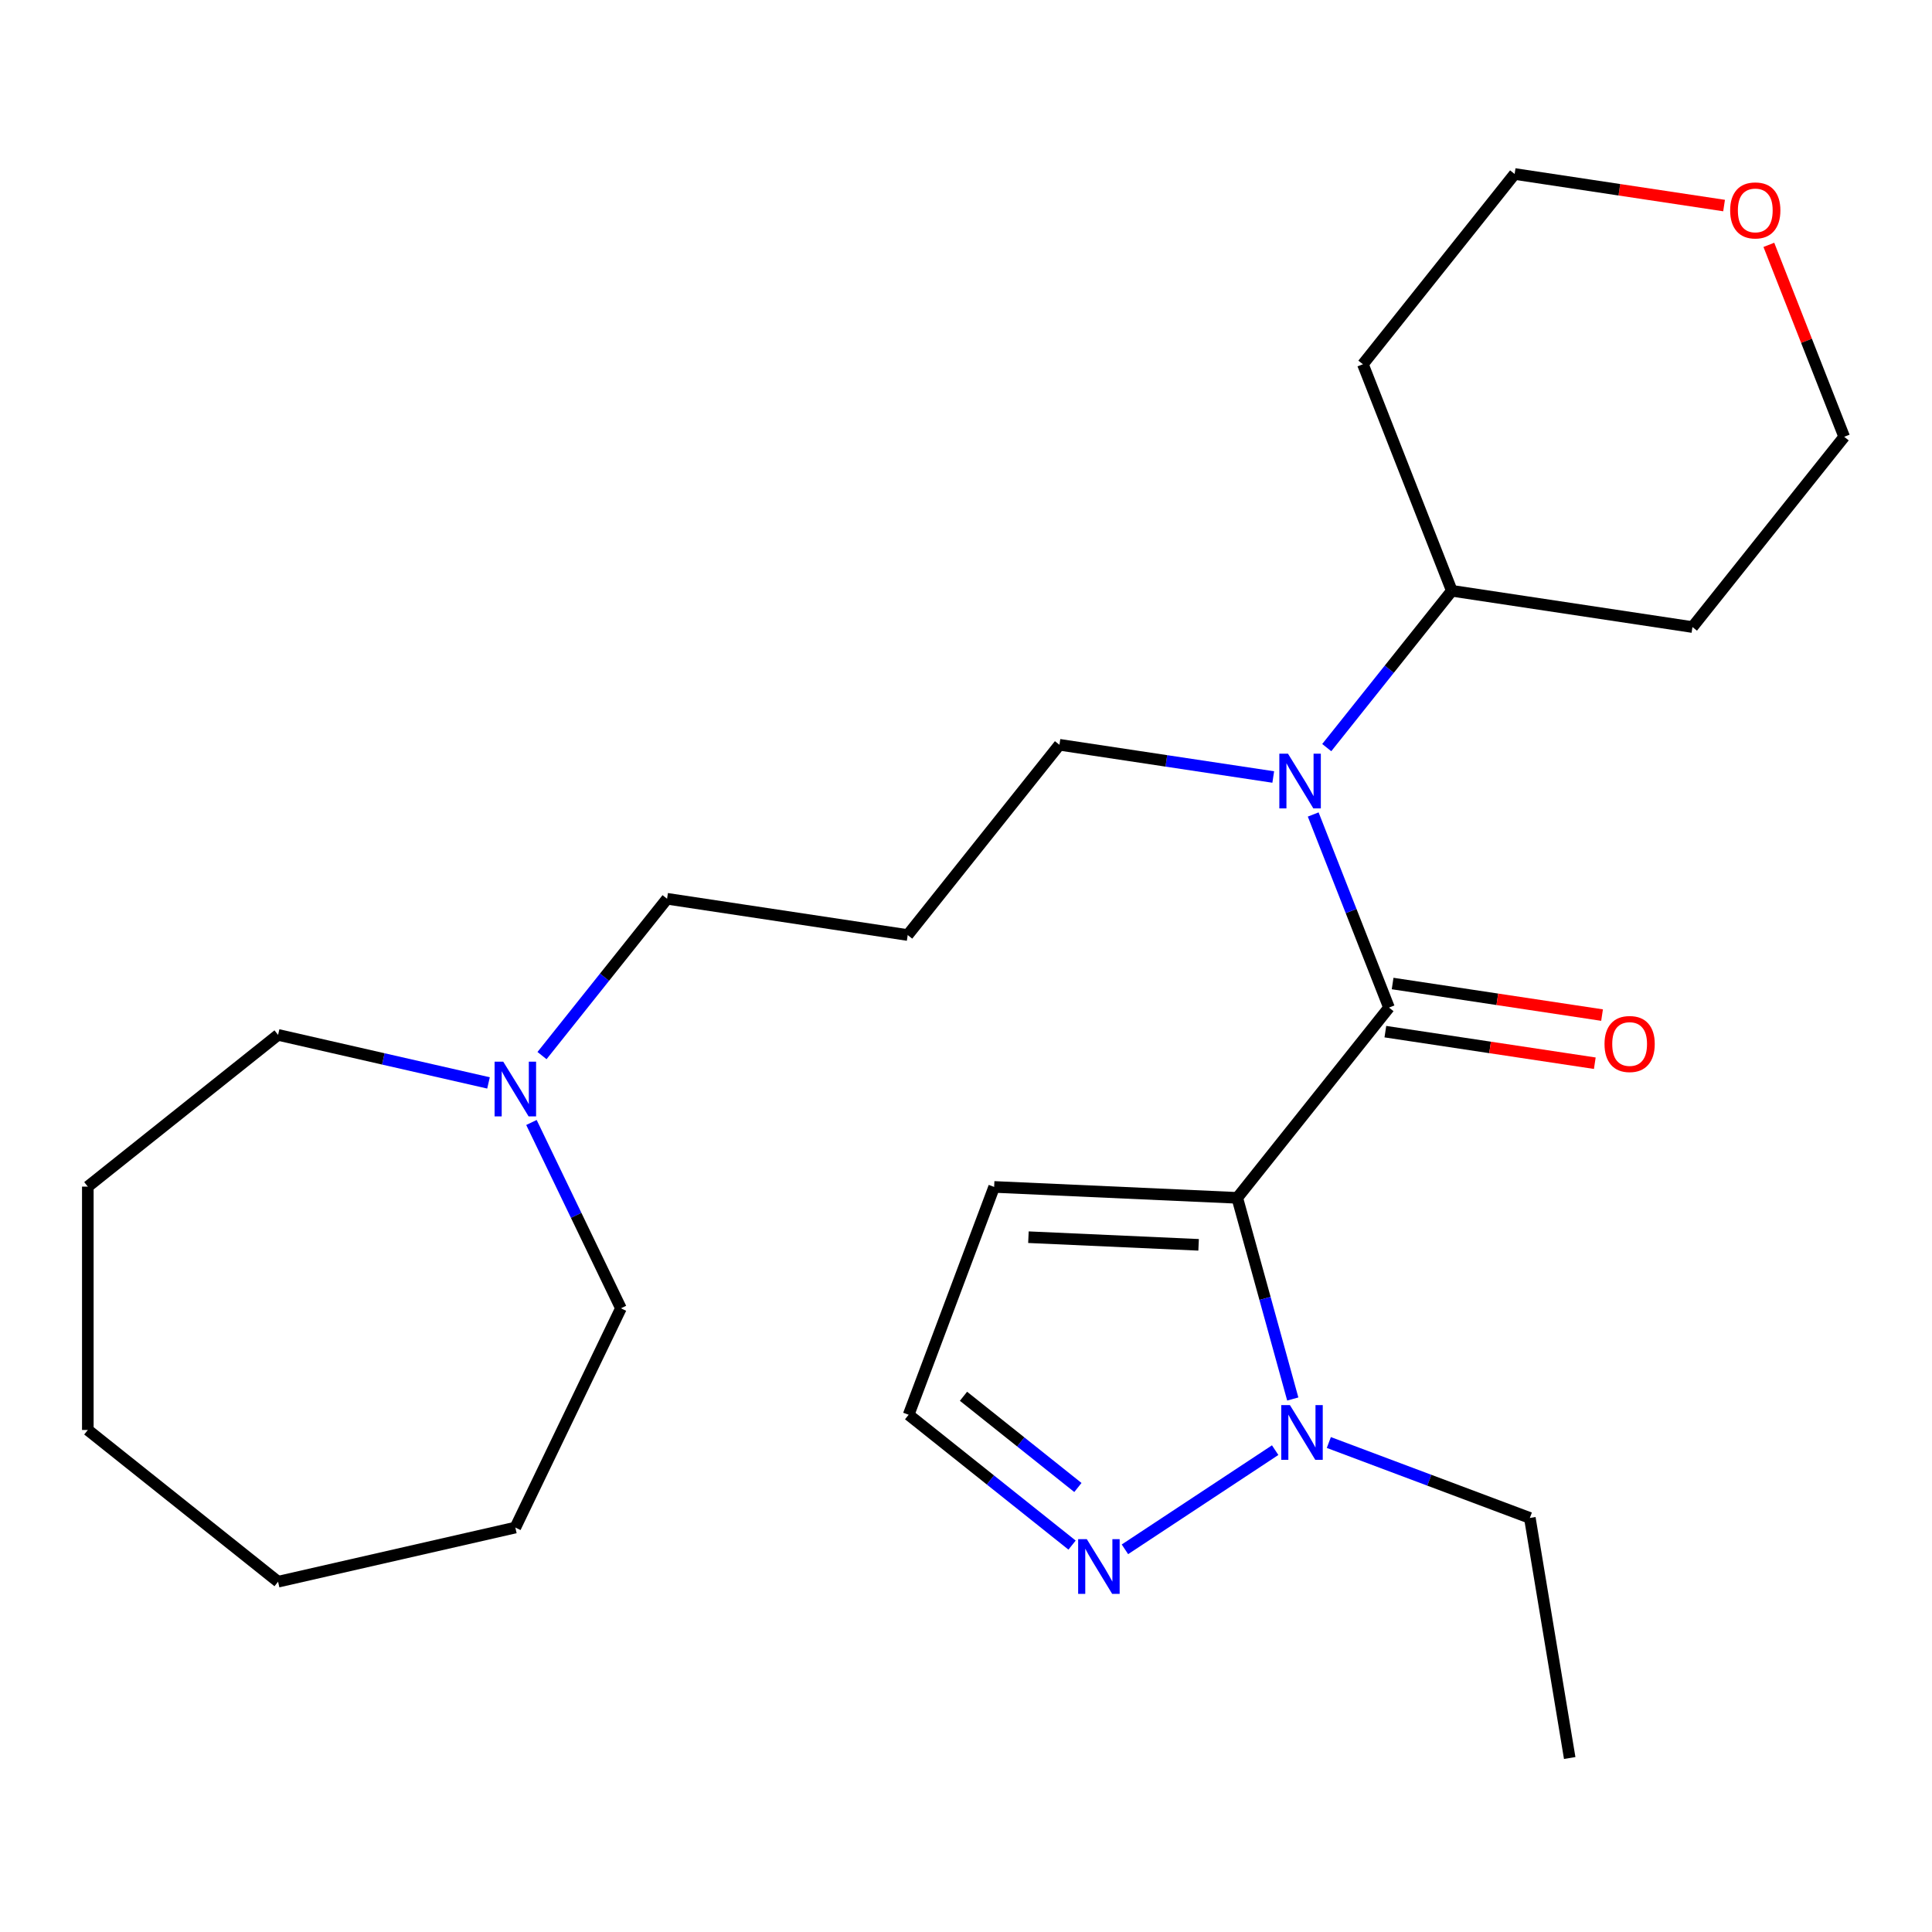 <?xml version='1.0' encoding='iso-8859-1'?>
<svg version='1.1' baseProfile='full'
              xmlns='http://www.w3.org/2000/svg'
                      xmlns:rdkit='http://www.rdkit.org/xml'
                      xmlns:xlink='http://www.w3.org/1999/xlink'
                  xml:space='preserve'
width='1000px' height='1000px' viewBox='0 0 1000 1000'>
<!-- END OF HEADER -->
<rect style='opacity:1.0;fill:#FFFFFF;stroke:none' width='1000' height='1000' x='0' y='0'> </rect>
<path class='bond-0' d='M 640.403,620.004 L 718.938,521.524' style='fill:none;fill-rule:evenodd;stroke:#000000;stroke-width:6px;stroke-linecap:butt;stroke-linejoin:miter;stroke-opacity:1' />
<path class='bond-1' d='M 640.403,620.004 L 654.769,672.061' style='fill:none;fill-rule:evenodd;stroke:#000000;stroke-width:6px;stroke-linecap:butt;stroke-linejoin:miter;stroke-opacity:1' />
<path class='bond-1' d='M 654.769,672.061 L 669.136,724.118' style='fill:none;fill-rule:evenodd;stroke:#0000FF;stroke-width:6px;stroke-linecap:butt;stroke-linejoin:miter;stroke-opacity:1' />
<path class='bond-4' d='M 640.403,620.004 L 514.568,614.353' style='fill:none;fill-rule:evenodd;stroke:#000000;stroke-width:6px;stroke-linecap:butt;stroke-linejoin:miter;stroke-opacity:1' />
<path class='bond-4' d='M 620.397,644.324 L 532.313,640.368' style='fill:none;fill-rule:evenodd;stroke:#000000;stroke-width:6px;stroke-linecap:butt;stroke-linejoin:miter;stroke-opacity:1' />
<path class='bond-2' d='M 718.938,521.524 L 699.325,471.551' style='fill:none;fill-rule:evenodd;stroke:#000000;stroke-width:6px;stroke-linecap:butt;stroke-linejoin:miter;stroke-opacity:1' />
<path class='bond-2' d='M 699.325,471.551 L 679.713,421.578' style='fill:none;fill-rule:evenodd;stroke:#0000FF;stroke-width:6px;stroke-linecap:butt;stroke-linejoin:miter;stroke-opacity:1' />
<path class='bond-7' d='M 717.061,533.979 L 771.264,542.149' style='fill:none;fill-rule:evenodd;stroke:#000000;stroke-width:6px;stroke-linecap:butt;stroke-linejoin:miter;stroke-opacity:1' />
<path class='bond-7' d='M 771.264,542.149 L 825.467,550.319' style='fill:none;fill-rule:evenodd;stroke:#FF0000;stroke-width:6px;stroke-linecap:butt;stroke-linejoin:miter;stroke-opacity:1' />
<path class='bond-7' d='M 720.816,509.068 L 775.018,517.238' style='fill:none;fill-rule:evenodd;stroke:#000000;stroke-width:6px;stroke-linecap:butt;stroke-linejoin:miter;stroke-opacity:1' />
<path class='bond-7' d='M 775.018,517.238 L 829.221,525.408' style='fill:none;fill-rule:evenodd;stroke:#FF0000;stroke-width:6px;stroke-linecap:butt;stroke-linejoin:miter;stroke-opacity:1' />
<path class='bond-3' d='M 660.024,750.595 L 582.262,801.925' style='fill:none;fill-rule:evenodd;stroke:#0000FF;stroke-width:6px;stroke-linecap:butt;stroke-linejoin:miter;stroke-opacity:1' />
<path class='bond-15' d='M 687.802,746.639 L 739.822,766.163' style='fill:none;fill-rule:evenodd;stroke:#0000FF;stroke-width:6px;stroke-linecap:butt;stroke-linejoin:miter;stroke-opacity:1' />
<path class='bond-15' d='M 739.822,766.163 L 791.843,785.686' style='fill:none;fill-rule:evenodd;stroke:#000000;stroke-width:6px;stroke-linecap:butt;stroke-linejoin:miter;stroke-opacity:1' />
<path class='bond-8' d='M 686.723,386.96 L 719.089,346.375' style='fill:none;fill-rule:evenodd;stroke:#0000FF;stroke-width:6px;stroke-linecap:butt;stroke-linejoin:miter;stroke-opacity:1' />
<path class='bond-8' d='M 719.089,346.375 L 751.455,305.789' style='fill:none;fill-rule:evenodd;stroke:#000000;stroke-width:6px;stroke-linecap:butt;stroke-linejoin:miter;stroke-opacity:1' />
<path class='bond-11' d='M 659.03,402.176 L 603.698,393.836' style='fill:none;fill-rule:evenodd;stroke:#0000FF;stroke-width:6px;stroke-linecap:butt;stroke-linejoin:miter;stroke-opacity:1' />
<path class='bond-11' d='M 603.698,393.836 L 548.365,385.496' style='fill:none;fill-rule:evenodd;stroke:#000000;stroke-width:6px;stroke-linecap:butt;stroke-linejoin:miter;stroke-opacity:1' />
<path class='bond-25' d='M 554.9,799.742 L 512.604,766.013' style='fill:none;fill-rule:evenodd;stroke:#0000FF;stroke-width:6px;stroke-linecap:butt;stroke-linejoin:miter;stroke-opacity:1' />
<path class='bond-25' d='M 512.604,766.013 L 470.308,732.283' style='fill:none;fill-rule:evenodd;stroke:#000000;stroke-width:6px;stroke-linecap:butt;stroke-linejoin:miter;stroke-opacity:1' />
<path class='bond-25' d='M 557.918,769.927 L 528.311,746.316' style='fill:none;fill-rule:evenodd;stroke:#0000FF;stroke-width:6px;stroke-linecap:butt;stroke-linejoin:miter;stroke-opacity:1' />
<path class='bond-25' d='M 528.311,746.316 L 498.704,722.706' style='fill:none;fill-rule:evenodd;stroke:#000000;stroke-width:6px;stroke-linecap:butt;stroke-linejoin:miter;stroke-opacity:1' />
<path class='bond-6' d='M 514.568,614.353 L 470.308,732.283' style='fill:none;fill-rule:evenodd;stroke:#000000;stroke-width:6px;stroke-linecap:butt;stroke-linejoin:miter;stroke-opacity:1' />
<path class='bond-5' d='M 280.542,546.375 L 312.908,505.789' style='fill:none;fill-rule:evenodd;stroke:#0000FF;stroke-width:6px;stroke-linecap:butt;stroke-linejoin:miter;stroke-opacity:1' />
<path class='bond-5' d='M 312.908,505.789 L 345.274,465.203' style='fill:none;fill-rule:evenodd;stroke:#000000;stroke-width:6px;stroke-linecap:butt;stroke-linejoin:miter;stroke-opacity:1' />
<path class='bond-16' d='M 275.074,580.993 L 298.233,629.082' style='fill:none;fill-rule:evenodd;stroke:#0000FF;stroke-width:6px;stroke-linecap:butt;stroke-linejoin:miter;stroke-opacity:1' />
<path class='bond-16' d='M 298.233,629.082 L 321.391,677.171' style='fill:none;fill-rule:evenodd;stroke:#000000;stroke-width:6px;stroke-linecap:butt;stroke-linejoin:miter;stroke-opacity:1' />
<path class='bond-17' d='M 252.85,560.514 L 198.392,548.084' style='fill:none;fill-rule:evenodd;stroke:#0000FF;stroke-width:6px;stroke-linecap:butt;stroke-linejoin:miter;stroke-opacity:1' />
<path class='bond-17' d='M 198.392,548.084 L 143.935,535.655' style='fill:none;fill-rule:evenodd;stroke:#000000;stroke-width:6px;stroke-linecap:butt;stroke-linejoin:miter;stroke-opacity:1' />
<path class='bond-12' d='M 751.455,305.789 L 705.436,188.534' style='fill:none;fill-rule:evenodd;stroke:#000000;stroke-width:6px;stroke-linecap:butt;stroke-linejoin:miter;stroke-opacity:1' />
<path class='bond-13' d='M 751.455,305.789 L 876.01,324.562' style='fill:none;fill-rule:evenodd;stroke:#000000;stroke-width:6px;stroke-linecap:butt;stroke-linejoin:miter;stroke-opacity:1' />
<path class='bond-9' d='M 915.555,126.736 L 935.05,176.409' style='fill:none;fill-rule:evenodd;stroke:#FF0000;stroke-width:6px;stroke-linecap:butt;stroke-linejoin:miter;stroke-opacity:1' />
<path class='bond-9' d='M 935.05,176.409 L 954.545,226.082' style='fill:none;fill-rule:evenodd;stroke:#000000;stroke-width:6px;stroke-linecap:butt;stroke-linejoin:miter;stroke-opacity:1' />
<path class='bond-26' d='M 892.378,106.393 L 838.175,98.224' style='fill:none;fill-rule:evenodd;stroke:#FF0000;stroke-width:6px;stroke-linecap:butt;stroke-linejoin:miter;stroke-opacity:1' />
<path class='bond-26' d='M 838.175,98.224 L 783.972,90.054' style='fill:none;fill-rule:evenodd;stroke:#000000;stroke-width:6px;stroke-linecap:butt;stroke-linejoin:miter;stroke-opacity:1' />
<path class='bond-10' d='M 469.829,483.977 L 548.365,385.496' style='fill:none;fill-rule:evenodd;stroke:#000000;stroke-width:6px;stroke-linecap:butt;stroke-linejoin:miter;stroke-opacity:1' />
<path class='bond-14' d='M 469.829,483.977 L 345.274,465.203' style='fill:none;fill-rule:evenodd;stroke:#000000;stroke-width:6px;stroke-linecap:butt;stroke-linejoin:miter;stroke-opacity:1' />
<path class='bond-18' d='M 705.436,188.534 L 783.972,90.054' style='fill:none;fill-rule:evenodd;stroke:#000000;stroke-width:6px;stroke-linecap:butt;stroke-linejoin:miter;stroke-opacity:1' />
<path class='bond-19' d='M 876.01,324.562 L 954.545,226.082' style='fill:none;fill-rule:evenodd;stroke:#000000;stroke-width:6px;stroke-linecap:butt;stroke-linejoin:miter;stroke-opacity:1' />
<path class='bond-20' d='M 791.843,785.686 L 812.477,909.946' style='fill:none;fill-rule:evenodd;stroke:#000000;stroke-width:6px;stroke-linecap:butt;stroke-linejoin:miter;stroke-opacity:1' />
<path class='bond-21' d='M 321.391,677.171 L 266.739,790.658' style='fill:none;fill-rule:evenodd;stroke:#000000;stroke-width:6px;stroke-linecap:butt;stroke-linejoin:miter;stroke-opacity:1' />
<path class='bond-22' d='M 143.935,535.655 L 45.455,614.19' style='fill:none;fill-rule:evenodd;stroke:#000000;stroke-width:6px;stroke-linecap:butt;stroke-linejoin:miter;stroke-opacity:1' />
<path class='bond-24' d='M 266.739,790.658 L 143.935,818.688' style='fill:none;fill-rule:evenodd;stroke:#000000;stroke-width:6px;stroke-linecap:butt;stroke-linejoin:miter;stroke-opacity:1' />
<path class='bond-23' d='M 45.455,614.19 L 45.455,740.152' style='fill:none;fill-rule:evenodd;stroke:#000000;stroke-width:6px;stroke-linecap:butt;stroke-linejoin:miter;stroke-opacity:1' />
<path class='bond-27' d='M 45.455,740.152 L 143.935,818.688' style='fill:none;fill-rule:evenodd;stroke:#000000;stroke-width:6px;stroke-linecap:butt;stroke-linejoin:miter;stroke-opacity:1' />
<path  class='atom-2' d='M 667.653 727.267
L 676.933 742.267
Q 677.853 743.747, 679.333 746.427
Q 680.813 749.107, 680.893 749.267
L 680.893 727.267
L 684.653 727.267
L 684.653 755.587
L 680.773 755.587
L 670.813 739.187
Q 669.653 737.267, 668.413 735.067
Q 667.213 732.867, 666.853 732.187
L 666.853 755.587
L 663.173 755.587
L 663.173 727.267
L 667.653 727.267
' fill='#0000FF'/>
<path  class='atom-3' d='M 666.659 390.109
L 675.939 405.109
Q 676.859 406.589, 678.339 409.269
Q 679.819 411.949, 679.899 412.109
L 679.899 390.109
L 683.659 390.109
L 683.659 418.429
L 679.779 418.429
L 669.819 402.029
Q 668.659 400.109, 667.419 397.909
Q 666.219 395.709, 665.859 395.029
L 665.859 418.429
L 662.179 418.429
L 662.179 390.109
L 666.659 390.109
' fill='#0000FF'/>
<path  class='atom-4' d='M 562.529 796.658
L 571.809 811.658
Q 572.729 813.138, 574.209 815.818
Q 575.689 818.498, 575.769 818.658
L 575.769 796.658
L 579.529 796.658
L 579.529 824.978
L 575.649 824.978
L 565.689 808.578
Q 564.529 806.658, 563.289 804.458
Q 562.089 802.258, 561.729 801.578
L 561.729 824.978
L 558.049 824.978
L 558.049 796.658
L 562.529 796.658
' fill='#0000FF'/>
<path  class='atom-6' d='M 260.479 549.524
L 269.759 564.524
Q 270.679 566.004, 272.159 568.684
Q 273.639 571.364, 273.719 571.524
L 273.719 549.524
L 277.479 549.524
L 277.479 577.844
L 273.599 577.844
L 263.639 561.444
Q 262.479 559.524, 261.239 557.324
Q 260.039 555.124, 259.679 554.444
L 259.679 577.844
L 255.999 577.844
L 255.999 549.524
L 260.479 549.524
' fill='#0000FF'/>
<path  class='atom-8' d='M 830.493 540.377
Q 830.493 533.577, 833.853 529.777
Q 837.213 525.977, 843.493 525.977
Q 849.773 525.977, 853.133 529.777
Q 856.493 533.577, 856.493 540.377
Q 856.493 547.257, 853.093 551.177
Q 849.693 555.057, 843.493 555.057
Q 837.253 555.057, 833.853 551.177
Q 830.493 547.297, 830.493 540.377
M 843.493 551.857
Q 847.813 551.857, 850.133 548.977
Q 852.493 546.057, 852.493 540.377
Q 852.493 534.817, 850.133 532.017
Q 847.813 529.177, 843.493 529.177
Q 839.173 529.177, 836.813 531.977
Q 834.493 534.777, 834.493 540.377
Q 834.493 546.097, 836.813 548.977
Q 839.173 551.857, 843.493 551.857
' fill='#FF0000'/>
<path  class='atom-10' d='M 895.527 108.907
Q 895.527 102.107, 898.887 98.307
Q 902.247 94.507, 908.527 94.507
Q 914.807 94.507, 918.167 98.307
Q 921.527 102.107, 921.527 108.907
Q 921.527 115.787, 918.127 119.707
Q 914.727 123.587, 908.527 123.587
Q 902.287 123.587, 898.887 119.707
Q 895.527 115.827, 895.527 108.907
M 908.527 120.387
Q 912.847 120.387, 915.167 117.507
Q 917.527 114.587, 917.527 108.907
Q 917.527 103.347, 915.167 100.547
Q 912.847 97.707, 908.527 97.707
Q 904.207 97.707, 901.847 100.507
Q 899.527 103.307, 899.527 108.907
Q 899.527 114.627, 901.847 117.507
Q 904.207 120.387, 908.527 120.387
' fill='#FF0000'/>
</svg>

